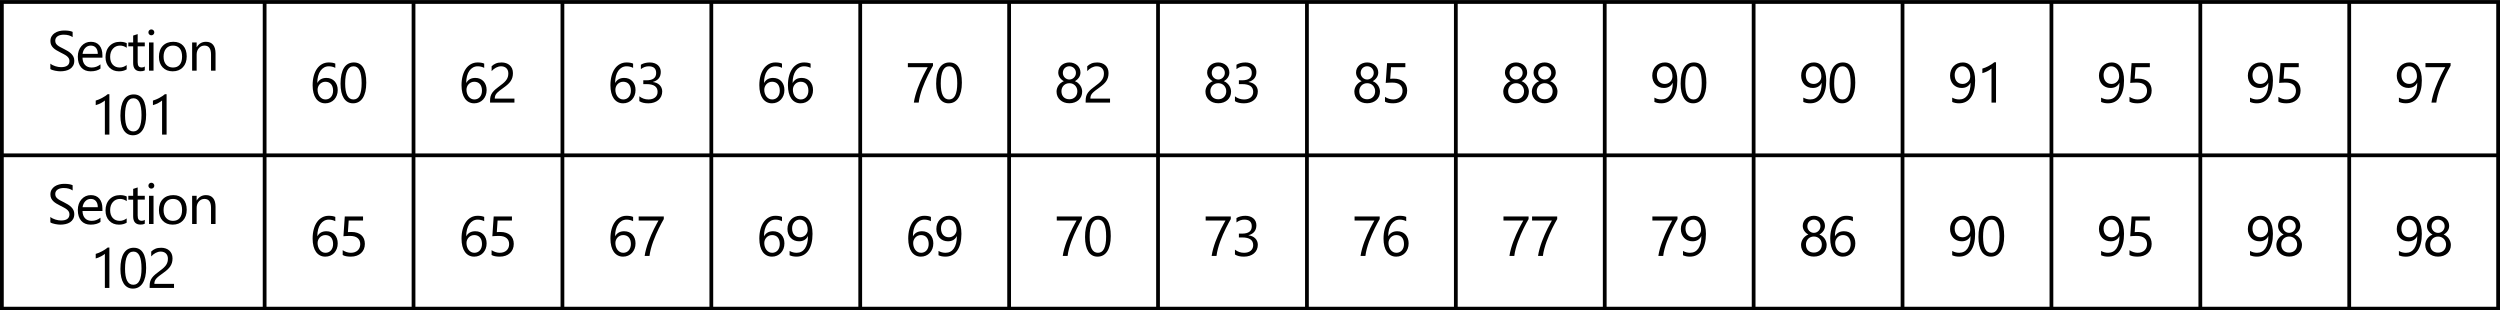 <?xml version="1.0" encoding="UTF-8"?> <svg xmlns="http://www.w3.org/2000/svg" id="Layer_1" data-name="Layer 1" viewBox="0 0 664.746 82.557"><rect x="0" y="0" width="664.746" height="82.557" fill="#808080" stroke="none"/><defs><style> .cls-1 { stroke: #000; stroke-miterlimit: 10; } .cls-1, .cls-2 { fill: none; } .cls-3 { fill: #fff; } </style></defs><rect class="cls-3" x=".499" y=".527" width="663.75" height="81.725"></rect><rect class="cls-1" x=".499" y=".527" width="663.75" height="81.539"></rect><line class="cls-1" x1="70.364" y1=".527" x2="70.364" y2="82.067"></line><line class="cls-1" x1="109.956" y1=".527" x2="109.956" y2="82.067"></line><line class="cls-1" x1="149.549" y1=".527" x2="149.549" y2="82.067"></line><line class="cls-1" x1="189.141" y1=".527" x2="189.141" y2="82.067"></line><line class="cls-1" x1="228.733" y1=".527" x2="228.733" y2="82.067"></line><line class="cls-1" x1="268.326" y1=".527" x2="268.326" y2="82.067"></line><line class="cls-1" x1="307.918" y1=".527" x2="307.918" y2="82.067"></line><line class="cls-1" x1="347.51" y1=".527" x2="347.51" y2="82.067"></line><line class="cls-1" x1="387.103" y1=".527" x2="387.103" y2="82.067"></line><line class="cls-1" x1="426.695" y1=".527" x2="426.695" y2="82.067"></line><line class="cls-1" x1="466.287" y1=".527" x2="466.287" y2="82.067"></line><line class="cls-1" x1="505.88" y1=".527" x2="505.88" y2="82.067"></line><line class="cls-1" x1="545.472" y1=".527" x2="545.472" y2="82.067"></line><line class="cls-1" x1="585.064" y1=".398" x2="585.064" y2="81.937"></line><line class="cls-1" x1="624.657" y1=".398" x2="624.657" y2="81.937"></line><line class="cls-1" x1=".499" y1="41.297" x2="664.249" y2="41.297"></line><g><rect class="cls-2" x=".499" y=".527" width="69.865" height="40.77"></rect><path d="M13.39,18.363v-1.45c.165.146.364.278.597.396.231.117.476.216.732.297.256.08.514.143.772.187s.498.066.718.066c.757,0,1.322-.141,1.695-.422.374-.28.561-.685.561-1.212,0-.283-.062-.529-.187-.739-.125-.21-.297-.402-.517-.575-.22-.174-.479-.34-.78-.498-.3-.159-.624-.326-.971-.502-.365-.186-.708-.374-1.025-.563-.317-.191-.593-.4-.827-.631-.234-.229-.419-.489-.553-.779-.135-.291-.202-.631-.202-1.021,0-.479.105-.896.315-1.249.21-.354.485-.646.827-.876.342-.229.731-.399,1.169-.512.437-.112.882-.169,1.337-.169,1.034,0,1.789.124,2.263.374v1.384c-.62-.43-1.416-.645-2.388-.645-.269,0-.537.028-.806.084-.269.057-.508.148-.718.274-.21.128-.381.291-.513.491s-.198.444-.198.732c0,.269.051.501.15.696.101.195.248.373.443.534s.434.317.714.469c.281.151.604.317.971.498.376.186.732.381,1.069.586s.632.433.887.681c.253.25.455.525.604.828.149.303.224.649.224,1.04,0,.518-.102.956-.304,1.314-.203.359-.477.651-.82.876-.345.225-.741.387-1.19.486-.449.101-.923.15-1.421.15-.166,0-.371-.014-.615-.04-.244-.027-.493-.066-.747-.117-.254-.052-.494-.115-.722-.19-.227-.076-.409-.16-.545-.253Z"></path><path d="M27.236,15.339h-5.296c.02.834.244,1.479.674,1.934.43.453,1.021.681,1.772.681.845,0,1.621-.278,2.329-.835v1.128c-.659.479-1.53.718-2.614.718-1.061,0-1.893-.341-2.498-1.021-.605-.682-.908-1.64-.908-2.875,0-1.167.331-2.118.992-2.853.662-.735,1.483-1.103,2.465-1.103s1.74.317,2.277.952.807,1.517.807,2.644v.631ZM26.005,14.32c-.006-.693-.173-1.232-.502-1.618-.33-.386-.787-.579-1.373-.579-.567,0-1.048.203-1.443.608s-.64.935-.732,1.589h4.051Z"></path><path d="M33.684,18.444c-.576.346-1.26.52-2.051.52-1.069,0-1.933-.348-2.589-1.044-.657-.695-.985-1.598-.985-2.706,0-1.235.354-2.228,1.062-2.978.707-.749,1.652-1.124,2.834-1.124.659,0,1.24.122,1.743.366v1.23c-.557-.391-1.152-.586-1.787-.586-.767,0-1.396.274-1.886.824-.491.549-.736,1.271-.736,2.164,0,.879.23,1.572.692,2.08.461.508,1.08.762,1.856.762.654,0,1.27-.217,1.846-.651v1.143Z"></path><path d="M38.499,18.715c-.284.156-.657.234-1.121.234-1.313,0-1.971-.732-1.971-2.197v-4.438h-1.289v-1.025h1.289v-1.831l1.201-.388v2.219h1.891v1.025h-1.891v4.227c0,.503.086.861.257,1.076s.454.322.85.322c.303,0,.563-.083.784-.249v1.025Z"></path><path d="M40.239,9.384c-.215,0-.398-.073-.55-.22s-.227-.332-.227-.557.075-.411.227-.561c.151-.148.335-.224.55-.224.22,0,.406.075.561.224.153.149.23.336.23.561,0,.215-.077.398-.23.55-.154.151-.341.227-.561.227ZM40.824,18.788h-1.201v-7.5h1.201v7.5Z"></path><path d="M45.91,18.964c-1.108,0-1.993-.351-2.655-1.051-.661-.701-.992-1.63-.992-2.787,0-1.26.344-2.243,1.033-2.951.688-.708,1.618-1.062,2.79-1.062,1.118,0,1.991.344,2.618,1.033.628.688.941,1.643.941,2.863,0,1.196-.338,2.154-1.015,2.875-.676.72-1.583,1.08-2.721,1.08ZM45.998,12.123c-.771,0-1.382.263-1.831.787-.449.525-.674,1.249-.674,2.172,0,.889.227,1.589.682,2.103.453.512,1.062.769,1.823.769.776,0,1.373-.251,1.791-.755.417-.502.626-1.218.626-2.146,0-.938-.209-1.66-.626-2.168-.418-.508-1.015-.762-1.791-.762Z"></path><path d="M57.311,18.788h-1.201v-4.277c0-1.592-.581-2.388-1.743-2.388-.601,0-1.098.226-1.49.678-.394.451-.59,1.021-.59,1.71v4.277h-1.201v-7.5h1.201v1.245h.029c.566-.947,1.387-1.421,2.461-1.421.82,0,1.447.265,1.882.795.435.529.652,1.295.652,2.296v4.585Z"></path><path d="M29.085,35.788h-1.201v-9.074c-.093.093-.229.198-.406.318-.179.119-.379.238-.601.355-.223.117-.457.227-.703.329-.247.103-.487.183-.722.241v-1.215c.264-.074.543-.173.839-.297.295-.125.586-.264.871-.418.286-.153.556-.314.81-.483.254-.168.474-.333.659-.494h.454v10.737Z"></path><path d="M38.859,30.493c0,.879-.079,1.657-.238,2.336-.158.679-.388,1.251-.688,1.718-.3.466-.669.82-1.105,1.062-.438.242-.935.363-1.491.363-.527,0-.997-.116-1.409-.349-.413-.231-.761-.569-1.044-1.015-.283-.443-.498-.989-.645-1.637-.146-.646-.22-1.388-.22-2.223,0-.918.077-1.729.23-2.432.154-.703.38-1.293.678-1.769.298-.477.668-.835,1.109-1.077.442-.241.948-.362,1.521-.362,2.201,0,3.303,1.794,3.303,5.384ZM37.628,30.61c0-2.988-.711-4.482-2.131-4.482-1.5,0-2.249,1.521-2.249,4.562,0,2.837.734,4.256,2.204,4.256,1.451,0,2.176-1.445,2.176-4.336Z"></path><path d="M44.297,35.788h-1.201v-9.074c-.093.093-.229.198-.406.318-.179.119-.379.238-.601.355-.223.117-.457.227-.703.329-.247.103-.487.183-.722.241v-1.215c.264-.074.543-.173.839-.297.295-.125.586-.264.871-.418.286-.153.556-.314.81-.483.254-.168.474-.333.659-.494h.454v10.737Z"></path></g><g><rect class="cls-2" x="70.364" y=".527" width="39.592" height="40.77"></rect><path d="M89.799,23.956c0,.512-.083.983-.249,1.413s-.396.801-.688,1.113-.643.556-1.048.729c-.405.174-.845.261-1.318.261-.527,0-.999-.11-1.417-.33-.417-.22-.771-.536-1.062-.948-.291-.413-.512-.917-.663-1.513s-.228-1.268-.228-2.014c0-.913.102-1.742.305-2.487.202-.744.49-1.382.864-1.911.373-.53.823-.938,1.351-1.227s1.116-.433,1.766-.433c.723,0,1.304.101,1.743.3v1.136c-.542-.278-1.113-.417-1.714-.417-.469,0-.892.104-1.268.314s-.698.507-.967.89c-.269.384-.475.847-.618,1.388-.145.543-.216,1.146-.216,1.81h.029c.482-.874,1.281-1.312,2.395-1.312.459,0,.873.079,1.241.234.369.157.684.378.945.663.261.286.462.626.604,1.022.141.395.212.834.212,1.318ZM88.569,24.109c0-.366-.047-.696-.14-.989s-.226-.541-.398-.746c-.174-.205-.388-.363-.641-.473-.255-.11-.543-.165-.865-.165-.298,0-.573.057-.827.169s-.474.265-.659.457c-.186.193-.331.418-.436.674-.105.257-.158.529-.158.816,0,.362.052.7.154,1.015.103.315.246.59.432.824s.407.419.663.553c.257.135.541.202.854.202.303,0,.579-.058.827-.173.25-.114.462-.274.638-.479s.312-.45.41-.736c.098-.285.146-.602.146-.948Z"></path><path d="M97.39,21.993c0,.879-.079,1.657-.238,2.336-.158.679-.388,1.251-.688,1.718-.3.466-.669.82-1.105,1.062-.438.242-.935.363-1.491.363-.527,0-.997-.116-1.409-.349-.413-.231-.761-.569-1.044-1.015-.283-.443-.498-.989-.645-1.637-.146-.646-.22-1.388-.22-2.223,0-.918.077-1.729.23-2.432.154-.703.38-1.293.678-1.769.298-.477.668-.835,1.109-1.077.442-.241.948-.362,1.521-.362,2.201,0,3.303,1.794,3.303,5.384ZM96.159,22.11c0-2.988-.711-4.482-2.131-4.482-1.5,0-2.249,1.521-2.249,4.562,0,2.837.734,4.256,2.204,4.256,1.451,0,2.176-1.445,2.176-4.336Z"></path></g><g><rect class="cls-2" x="109.956" y=".527" width="39.592" height="40.77"></rect><path d="M129.391,23.956c0,.512-.083.983-.249,1.413s-.396.801-.688,1.113-.643.556-1.048.729c-.405.174-.845.261-1.318.261-.527,0-.999-.11-1.417-.33-.417-.22-.771-.536-1.062-.948-.291-.413-.512-.917-.663-1.513s-.228-1.268-.228-2.014c0-.913.102-1.742.305-2.487.202-.744.49-1.382.864-1.911.373-.53.823-.938,1.351-1.227s1.116-.433,1.766-.433c.723,0,1.304.101,1.743.3v1.136c-.542-.278-1.113-.417-1.714-.417-.469,0-.892.104-1.268.314s-.698.507-.967.89c-.269.384-.475.847-.618,1.388-.145.543-.216,1.146-.216,1.81h.029c.482-.874,1.281-1.312,2.395-1.312.459,0,.873.079,1.241.234.369.157.684.378.945.663.261.286.462.626.604,1.022.141.395.212.834.212,1.318ZM128.16,24.109c0-.366-.047-.696-.14-.989s-.226-.541-.398-.746c-.174-.205-.388-.363-.641-.473-.255-.11-.543-.165-.865-.165-.298,0-.573.057-.827.169s-.474.265-.659.457c-.186.193-.331.418-.436.674-.105.257-.158.529-.158.816,0,.362.052.7.154,1.015.103.315.246.59.432.824s.407.419.663.553c.257.135.541.202.854.202.303,0,.579-.058.827-.173.25-.114.462-.274.638-.479s.312-.45.41-.736c.098-.285.146-.602.146-.948Z"></path><path d="M135.165,19.539c0-.322-.05-.603-.15-.843-.1-.238-.236-.438-.41-.597-.173-.158-.377-.276-.611-.354s-.488-.117-.762-.117c-.234,0-.464.031-.688.095s-.443.151-.655.264c-.213.112-.418.247-.615.403-.198.156-.383.329-.553.52v-1.289c.336-.327.714-.577,1.131-.751.418-.173.927-.26,1.527-.26.43,0,.828.062,1.193.187.367.125.684.307.953.546.268.239.479.534.633.886.154.352.23.755.23,1.209,0,.415-.047.791-.143,1.128-.095.337-.239.654-.432.952-.193.298-.436.584-.729.857s-.638.552-1.033.834c-.493.352-.899.652-1.22.901-.319.249-.573.482-.762.699-.188.218-.319.435-.396.652-.075.217-.113.468-.113.751h5.229v1.076h-6.481v-.52c0-.449.048-.845.146-1.188.097-.341.258-.666.482-.974s.52-.615.883-.923c.364-.308.81-.654,1.337-1.04.381-.273.699-.534.956-.784.256-.248.462-.498.619-.746.155-.25.267-.502.333-.759.065-.256.099-.528.099-.816Z"></path></g><g><rect class="cls-2" x="149.549" y=".527" width="39.592" height="40.77"></rect><path d="M168.984,23.956c0,.512-.083.983-.249,1.413s-.396.801-.688,1.113-.643.556-1.048.729c-.405.174-.845.261-1.318.261-.527,0-.999-.11-1.417-.33-.417-.22-.771-.536-1.062-.948-.291-.413-.512-.917-.663-1.513s-.228-1.268-.228-2.014c0-.913.102-1.742.305-2.487.202-.744.49-1.382.864-1.911.373-.53.823-.938,1.351-1.227s1.116-.433,1.766-.433c.723,0,1.304.101,1.743.3v1.136c-.542-.278-1.113-.417-1.714-.417-.469,0-.892.104-1.268.314s-.698.507-.967.89c-.269.384-.475.847-.618,1.388-.145.543-.216,1.146-.216,1.81h.029c.482-.874,1.281-1.312,2.395-1.312.459,0,.873.079,1.241.234.369.157.684.378.945.663.261.286.462.626.604,1.022.141.395.212.834.212,1.318ZM167.753,24.109c0-.366-.047-.696-.14-.989s-.226-.541-.398-.746c-.174-.205-.388-.363-.641-.473-.255-.11-.543-.165-.865-.165-.298,0-.573.057-.827.169s-.474.265-.659.457c-.186.193-.331.418-.436.674-.105.257-.158.529-.158.816,0,.362.052.7.154,1.015.103.315.246.59.432.824s.407.419.663.553c.257.135.541.202.854.202.303,0,.579-.058.827-.173.25-.114.462-.274.638-.479s.312-.45.41-.736c.098-.285.146-.602.146-.948Z"></path><path d="M176.084,24.315c0,.474-.09.904-.268,1.293-.179.388-.43.72-.755.996-.324.275-.714.489-1.168.641s-.955.228-1.501.228c-1.002,0-1.798-.191-2.389-.572v-1.289c.708.557,1.519.836,2.432.836.367,0,.697-.047.993-.14.295-.093.549-.228.762-.403.212-.176.376-.388.49-.637.115-.249.173-.529.173-.842,0-1.372-.978-2.059-2.93-2.059h-.872v-1.018h.827c1.729,0,2.594-.645,2.594-1.934,0-1.191-.66-1.787-1.979-1.787-.742,0-1.438.248-2.087.746v-1.164c.669-.4,1.465-.601,2.388-.601.439,0,.837.062,1.193.183.356.123.662.293.916.514.254.219.45.482.59.791.139.307.209.646.209,1.018,0,1.382-.699,2.271-2.096,2.666v.029c.356.039.687.126.989.26.303.135.563.31.784.523.219.216.392.468.516.759.125.29.188.611.188.963Z"></path></g><g><rect class="cls-2" x="189.141" y=".527" width="39.592" height="40.77"></rect><path d="M208.575,23.956c0,.512-.083.983-.249,1.413s-.396.801-.688,1.113-.643.556-1.048.729c-.405.174-.845.261-1.318.261-.527,0-.999-.11-1.417-.33-.417-.22-.771-.536-1.062-.948-.291-.413-.512-.917-.663-1.513s-.228-1.268-.228-2.014c0-.913.102-1.742.305-2.487.202-.744.49-1.382.864-1.911.373-.53.823-.938,1.351-1.227s1.116-.433,1.766-.433c.723,0,1.304.101,1.743.3v1.136c-.542-.278-1.113-.417-1.714-.417-.469,0-.892.104-1.268.314s-.698.507-.967.89c-.269.384-.475.847-.618,1.388-.145.543-.216,1.146-.216,1.81h.029c.482-.874,1.281-1.312,2.395-1.312.459,0,.873.079,1.241.234.369.157.684.378.945.663.261.286.462.626.604,1.022.141.395.212.834.212,1.318ZM207.345,24.109c0-.366-.047-.696-.14-.989s-.226-.541-.398-.746c-.174-.205-.388-.363-.641-.473-.255-.11-.543-.165-.865-.165-.298,0-.573.057-.827.169s-.474.265-.659.457c-.186.193-.331.418-.436.674-.105.257-.158.529-.158.816,0,.362.052.7.154,1.015.103.315.246.59.432.824s.407.419.663.553c.257.135.541.202.854.202.303,0,.579-.058.827-.173.25-.114.462-.274.638-.479s.312-.45.41-.736c.098-.285.146-.602.146-.948Z"></path><path d="M216.181,23.956c0,.512-.083.983-.249,1.413s-.396.801-.688,1.113-.643.556-1.048.729c-.405.174-.845.261-1.318.261-.527,0-.999-.11-1.417-.33-.417-.22-.771-.536-1.062-.948-.291-.413-.512-.917-.663-1.513s-.228-1.268-.228-2.014c0-.913.102-1.742.305-2.487.202-.744.49-1.382.864-1.911.373-.53.823-.938,1.351-1.227s1.116-.433,1.766-.433c.723,0,1.304.101,1.743.3v1.136c-.542-.278-1.113-.417-1.714-.417-.469,0-.892.104-1.268.314s-.698.507-.967.89c-.269.384-.475.847-.618,1.388-.145.543-.216,1.146-.216,1.81h.029c.482-.874,1.281-1.312,2.395-1.312.459,0,.873.079,1.241.234.369.157.684.378.945.663.261.286.462.626.604,1.022.141.395.212.834.212,1.318ZM214.95,24.109c0-.366-.047-.696-.14-.989s-.226-.541-.398-.746c-.174-.205-.388-.363-.641-.473-.255-.11-.543-.165-.865-.165-.298,0-.573.057-.827.169s-.474.265-.659.457c-.186.193-.331.418-.436.674-.105.257-.158.529-.158.816,0,.362.052.7.154,1.015.103.315.246.59.432.824s.407.419.663.553c.257.135.541.202.854.202.303,0,.579-.058.827-.173.25-.114.462-.274.638-.479s.312-.45.41-.736c.098-.285.146-.602.146-.948Z"></path></g><g><rect class="cls-2" x="228.733" y=".527" width="39.592" height="40.77"></rect><path d="M248.08,17.482c-.161.277-.355.625-.582,1.039-.228.416-.468.882-.722,1.399s-.513,1.074-.776,1.67-.511,1.211-.739,1.846c-.23.635-.432,1.278-.604,1.93-.174.652-.3,1.293-.378,1.923h-1.289c.088-.625.224-1.264.407-1.915.183-.652.391-1.292.622-1.919.232-.628.478-1.231.736-1.812s.51-1.116.754-1.604.468-.919.671-1.293c.202-.373.364-.665.487-.875h-5.267v-1.084h6.68v.696Z"></path><path d="M255.759,21.993c0,.879-.079,1.657-.238,2.336-.158.679-.388,1.251-.688,1.718-.3.466-.669.82-1.105,1.062-.438.242-.935.363-1.491.363-.527,0-.997-.116-1.409-.349-.413-.231-.761-.569-1.044-1.015-.283-.443-.498-.989-.645-1.637-.146-.646-.22-1.388-.22-2.223,0-.918.077-1.729.23-2.432.154-.703.38-1.293.678-1.769.298-.477.668-.835,1.109-1.077.442-.241.948-.362,1.521-.362,2.201,0,3.303,1.794,3.303,5.384ZM254.529,22.11c0-2.988-.711-4.482-2.131-4.482-1.5,0-2.249,1.521-2.249,4.562,0,2.837.734,4.256,2.204,4.256,1.451,0,2.176-1.445,2.176-4.336Z"></path></g><g><rect class="cls-2" x="268.326" y=".527" width="39.592" height="40.77"></rect><path d="M280.934,24.358c0-.278.044-.558.132-.839.088-.28.214-.543.377-.787.164-.244.366-.466.608-.667.241-.199.517-.358.823-.476-.453-.254-.815-.58-1.084-.978-.269-.398-.402-.839-.402-1.322,0-.386.074-.742.224-1.069.148-.327.354-.61.618-.85s.576-.426.938-.561c.361-.134.752-.201,1.172-.201.426,0,.818.068,1.18.205s.674.325.938.563c.264.24.469.523.615.85.146.328.22.682.22,1.062,0,.483-.135.924-.403,1.322-.269.397-.625.724-1.068.978.302.117.573.276.812.476.239.201.44.423.604.667.163.244.289.507.377.787.088.281.132.561.132.839,0,.459-.083.879-.249,1.26s-.399.707-.699.978c-.301.271-.659.482-1.077.634-.417.151-.878.227-1.381.227-.498,0-.954-.075-1.369-.227s-.774-.362-1.076-.634c-.304-.271-.539-.597-.707-.978-.169-.381-.253-.801-.253-1.26ZM282.238,24.256c0,.327.05.622.15.886.1.264.241.489.425.674.183.187.405.329.666.429.262.101.551.15.868.15.308,0,.591-.052.85-.153.259-.104.482-.247.67-.433.188-.186.335-.41.439-.674.105-.264.158-.557.158-.879,0-.293-.051-.567-.15-.824-.101-.256-.243-.481-.429-.677s-.408-.35-.667-.462-.549-.169-.871-.169c-.303,0-.582.053-.839.158-.256.104-.479.251-.666.439-.188.188-.336.412-.443.674-.107.261-.161.548-.161.86ZM282.611,19.386c0,.248.046.479.136.691.091.213.215.398.374.557.158.159.343.283.553.374.21.09.435.136.674.136s.465-.047.678-.14c.212-.093.396-.219.553-.377.156-.159.28-.345.373-.557.093-.213.14-.44.14-.685,0-.254-.045-.488-.136-.703-.09-.215-.214-.4-.369-.557-.157-.156-.341-.28-.554-.37-.212-.091-.44-.136-.685-.136-.259,0-.494.047-.707.139-.212.094-.396.219-.549.378-.154.158-.272.346-.355.56-.083.216-.125.445-.125.689Z"></path><path d="M293.534,19.539c0-.322-.05-.603-.15-.843-.1-.238-.236-.438-.41-.597-.173-.158-.377-.276-.611-.354s-.488-.117-.762-.117c-.234,0-.464.031-.688.095s-.443.151-.655.264c-.213.112-.418.247-.615.403-.198.156-.383.329-.553.52v-1.289c.336-.327.714-.577,1.131-.751.418-.173.927-.26,1.527-.26.43,0,.828.062,1.193.187.367.125.684.307.953.546.268.239.479.534.633.886.154.352.23.755.23,1.209,0,.415-.047.791-.143,1.128-.095.337-.239.654-.432.952-.193.298-.436.584-.729.857s-.638.552-1.033.834c-.493.352-.899.652-1.22.901-.319.249-.573.482-.762.699-.188.218-.319.435-.396.652-.075.217-.113.468-.113.751h5.229v1.076h-6.481v-.52c0-.449.048-.845.146-1.188.097-.341.258-.666.482-.974s.52-.615.883-.923c.364-.308.81-.654,1.337-1.04.381-.273.699-.534.956-.784.256-.248.462-.498.619-.746.155-.25.267-.502.333-.759.065-.256.099-.528.099-.816Z"></path></g><g><rect class="cls-2" x="307.918" y=".527" width="39.592" height="40.77"></rect><path d="M320.527,24.358c0-.278.044-.558.132-.839.088-.28.214-.543.377-.787.164-.244.366-.466.608-.667.241-.199.517-.358.823-.476-.453-.254-.815-.58-1.084-.978-.269-.398-.402-.839-.402-1.322,0-.386.074-.742.224-1.069.148-.327.354-.61.618-.85s.576-.426.938-.561c.361-.134.752-.201,1.172-.201.426,0,.818.068,1.18.205s.674.325.938.563c.264.24.469.523.615.85.146.328.22.682.22,1.062,0,.483-.135.924-.403,1.322-.269.397-.625.724-1.068.978.302.117.573.276.812.476.239.201.44.423.604.667.163.244.289.507.377.787.088.281.132.561.132.839,0,.459-.083.879-.249,1.26s-.399.707-.699.978c-.301.271-.659.482-1.077.634-.417.151-.878.227-1.381.227-.498,0-.954-.075-1.369-.227s-.774-.362-1.076-.634c-.304-.271-.539-.597-.707-.978-.169-.381-.253-.801-.253-1.26ZM321.83,24.256c0,.327.05.622.15.886.1.264.241.489.425.674.183.187.405.329.666.429.262.101.551.15.868.15.308,0,.591-.052.85-.153.259-.104.482-.247.67-.433.188-.186.335-.41.439-.674.105-.264.158-.557.158-.879,0-.293-.051-.567-.15-.824-.101-.256-.243-.481-.429-.677s-.408-.35-.667-.462-.549-.169-.871-.169c-.303,0-.582.053-.839.158-.256.104-.479.251-.666.439-.188.188-.336.412-.443.674-.107.261-.161.548-.161.86ZM322.203,19.386c0,.248.046.479.136.691.091.213.215.398.374.557.158.159.343.283.553.374.21.09.435.136.674.136s.465-.047.678-.14c.212-.093.396-.219.553-.377.156-.159.28-.345.373-.557.093-.213.14-.44.14-.685,0-.254-.045-.488-.136-.703-.09-.215-.214-.4-.369-.557-.157-.156-.341-.28-.554-.37-.212-.091-.44-.136-.685-.136-.259,0-.494.047-.707.139-.212.094-.396.219-.549.378-.154.158-.272.346-.355.56-.083.216-.125.445-.125.689Z"></path><path d="M334.453,24.315c0,.474-.09.904-.268,1.293-.179.388-.43.72-.755.996-.324.275-.714.489-1.168.641s-.955.228-1.501.228c-1.002,0-1.798-.191-2.389-.572v-1.289c.708.557,1.519.836,2.432.836.367,0,.697-.047.993-.14.295-.093.549-.228.762-.403.212-.176.376-.388.49-.637.115-.249.173-.529.173-.842,0-1.372-.978-2.059-2.93-2.059h-.872v-1.018h.827c1.729,0,2.594-.645,2.594-1.934,0-1.191-.66-1.787-1.979-1.787-.742,0-1.438.248-2.087.746v-1.164c.669-.4,1.465-.601,2.388-.601.439,0,.837.062,1.193.183.356.123.662.293.916.514.254.219.45.482.59.791.139.307.209.646.209,1.018,0,1.382-.699,2.271-2.096,2.666v.029c.356.039.687.126.989.26.303.135.563.31.784.523.219.216.392.468.516.759.125.29.188.611.188.963Z"></path></g><g><rect class="cls-2" x="347.51" y=".527" width="39.592" height="40.77"></rect><path d="M360.119,24.358c0-.278.044-.558.132-.839.088-.28.214-.543.377-.787.164-.244.366-.466.608-.667.241-.199.517-.358.823-.476-.453-.254-.815-.58-1.084-.978-.269-.398-.402-.839-.402-1.322,0-.386.074-.742.224-1.069.148-.327.354-.61.618-.85s.576-.426.938-.561c.361-.134.752-.201,1.172-.201.426,0,.818.068,1.18.205s.674.325.938.563c.264.24.469.523.615.85.146.328.22.682.22,1.062,0,.483-.135.924-.403,1.322-.269.397-.625.724-1.068.978.302.117.573.276.812.476.239.201.44.423.604.667.163.244.289.507.377.787.088.281.132.561.132.839,0,.459-.083.879-.249,1.26s-.399.707-.699.978c-.301.271-.659.482-1.077.634-.417.151-.878.227-1.381.227-.498,0-.954-.075-1.369-.227s-.774-.362-1.076-.634c-.304-.271-.539-.597-.707-.978-.169-.381-.253-.801-.253-1.26ZM361.423,24.256c0,.327.05.622.15.886.1.264.241.489.425.674.183.187.405.329.666.429.262.101.551.15.868.15.308,0,.591-.052.85-.153.259-.104.482-.247.67-.433.188-.186.335-.41.439-.674.105-.264.158-.557.158-.879,0-.293-.051-.567-.15-.824-.101-.256-.243-.481-.429-.677s-.408-.35-.667-.462-.549-.169-.871-.169c-.303,0-.582.053-.839.158-.256.104-.479.251-.666.439-.188.188-.336.412-.443.674-.107.261-.161.548-.161.86ZM361.796,19.386c0,.248.046.479.136.691.091.213.215.398.374.557.158.159.343.283.553.374.21.09.435.136.674.136s.465-.047.678-.14c.212-.093.396-.219.553-.377.156-.159.28-.345.373-.557.093-.213.14-.44.14-.685,0-.254-.045-.488-.136-.703-.09-.215-.214-.4-.369-.557-.157-.156-.341-.28-.554-.37-.212-.091-.44-.136-.685-.136-.259,0-.494.047-.707.139-.212.094-.396.219-.549.378-.154.158-.272.346-.355.56-.083.216-.125.445-.125.689Z"></path><path d="M374.163,24.08c0,.513-.088.977-.264,1.392s-.427.771-.751,1.069c-.325.298-.717.527-1.176.688s-.97.242-1.53.242c-.978,0-1.702-.146-2.176-.439v-1.275c.713.46,1.443.689,2.189.689.381,0,.725-.057,1.029-.169.306-.112.565-.269.78-.469s.38-.441.494-.726c.115-.282.173-.593.173-.93,0-.684-.23-1.22-.689-1.607-.459-.389-1.125-.582-1.999-.582-.142,0-.291.002-.446.007-.157.005-.313.011-.469.019-.157.007-.31.016-.458.025-.149.01-.285.021-.407.037l.359-5.267h4.855v1.084h-3.815l-.212,3.083c.155-.009.322-.018.498-.025.176-.007.331-.011.469-.011.557,0,1.055.073,1.494.22s.812.355,1.116.626c.306.271.537.604.696.996.158.394.238.834.238,1.322Z"></path></g><g><rect class="cls-2" x="387.103" y=".527" width="39.592" height="40.77"></rect><path d="M399.711,24.358c0-.278.044-.558.132-.839.088-.28.214-.543.377-.787.164-.244.366-.466.608-.667.241-.199.517-.358.823-.476-.453-.254-.815-.58-1.084-.978-.269-.398-.402-.839-.402-1.322,0-.386.074-.742.224-1.069.148-.327.354-.61.618-.85s.576-.426.938-.561c.361-.134.752-.201,1.172-.201.426,0,.818.068,1.18.205s.674.325.938.563c.264.24.469.523.615.85.146.328.22.682.22,1.062,0,.483-.135.924-.403,1.322-.269.397-.625.724-1.068.978.302.117.573.276.812.476.239.201.44.423.604.667.163.244.289.507.377.787.088.281.132.561.132.839,0,.459-.083.879-.249,1.26s-.399.707-.699.978c-.301.271-.659.482-1.077.634-.417.151-.878.227-1.381.227-.498,0-.954-.075-1.369-.227s-.774-.362-1.076-.634c-.304-.271-.539-.597-.707-.978-.169-.381-.253-.801-.253-1.26ZM401.015,24.256c0,.327.05.622.15.886.1.264.241.489.425.674.183.187.405.329.666.429.262.101.551.15.868.15.308,0,.591-.052.85-.153.259-.104.482-.247.67-.433.188-.186.335-.41.439-.674.105-.264.158-.557.158-.879,0-.293-.051-.567-.15-.824-.101-.256-.243-.481-.429-.677s-.408-.35-.667-.462-.549-.169-.871-.169c-.303,0-.582.053-.839.158-.256.104-.479.251-.666.439-.188.188-.336.412-.443.674-.107.261-.161.548-.161.86ZM401.388,19.386c0,.248.046.479.136.691.091.213.215.398.374.557.158.159.343.283.553.374.21.09.435.136.674.136s.465-.047.678-.14c.212-.093.396-.219.553-.377.156-.159.28-.345.373-.557.093-.213.14-.44.14-.685,0-.254-.045-.488-.136-.703-.09-.215-.214-.4-.369-.557-.157-.156-.341-.28-.554-.37-.212-.091-.44-.136-.685-.136-.259,0-.494.047-.707.139-.212.094-.396.219-.549.378-.154.158-.272.346-.355.56-.083.216-.125.445-.125.689Z"></path><path d="M407.317,24.358c0-.278.044-.558.132-.839.088-.28.214-.543.377-.787.164-.244.366-.466.608-.667.241-.199.517-.358.823-.476-.453-.254-.815-.58-1.084-.978-.269-.398-.402-.839-.402-1.322,0-.386.074-.742.224-1.069.148-.327.354-.61.618-.85s.576-.426.938-.561c.361-.134.752-.201,1.172-.201.426,0,.818.068,1.18.205s.674.325.938.563c.264.24.469.523.615.85.146.328.22.682.22,1.062,0,.483-.135.924-.403,1.322-.269.397-.625.724-1.068.978.302.117.573.276.812.476.239.201.44.423.604.667.163.244.289.507.377.787.088.281.132.561.132.839,0,.459-.083.879-.249,1.26s-.399.707-.699.978c-.301.271-.659.482-1.077.634-.417.151-.878.227-1.381.227-.498,0-.954-.075-1.369-.227s-.774-.362-1.076-.634c-.304-.271-.539-.597-.707-.978-.169-.381-.253-.801-.253-1.26ZM408.62,24.256c0,.327.05.622.15.886.1.264.241.489.425.674.183.187.405.329.666.429.262.101.551.15.868.15.308,0,.591-.052.85-.153.259-.104.482-.247.67-.433.188-.186.335-.41.439-.674.105-.264.158-.557.158-.879,0-.293-.051-.567-.15-.824-.101-.256-.243-.481-.429-.677s-.408-.35-.667-.462-.549-.169-.871-.169c-.303,0-.582.053-.839.158-.256.104-.479.251-.666.439-.188.188-.336.412-.443.674-.107.261-.161.548-.161.86ZM408.993,19.386c0,.248.046.479.136.691.091.213.215.398.374.557.158.159.343.283.553.374.21.09.435.136.674.136s.465-.047.678-.14c.212-.093.396-.219.553-.377.156-.159.28-.345.373-.557.093-.213.14-.44.14-.685,0-.254-.045-.488-.136-.703-.09-.215-.214-.4-.369-.557-.157-.156-.341-.28-.554-.37-.212-.091-.44-.136-.685-.136-.259,0-.494.047-.707.139-.212.094-.396.219-.549.378-.154.158-.272.346-.355.56-.083.216-.125.445-.125.689Z"></path></g><g><rect class="cls-2" x="426.695" y=".527" width="39.592" height="40.77"></rect><path d="M445.998,21.407c0,.962-.096,1.817-.285,2.566-.191.75-.469,1.385-.836,1.904-.365.521-.812.916-1.34,1.187-.527.271-1.128.407-1.802.407-.693,0-1.304-.123-1.831-.367v-1.149c.581.327,1.201.491,1.86.491.474,0,.897-.098,1.271-.293.374-.195.689-.48.949-.854.258-.374.456-.834.593-1.381s.205-1.174.205-1.883h-.029c-.449.904-1.23,1.355-2.344,1.355-.449,0-.862-.079-1.237-.238-.377-.158-.701-.383-.975-.674-.273-.29-.486-.636-.637-1.036-.152-.4-.228-.843-.228-1.325,0-.518.084-.991.253-1.422.168-.429.402-.799.703-1.109.3-.31.656-.55,1.069-.721.412-.171.862-.257,1.351-.257.527,0,.995.106,1.403.318.407.213.751.522,1.028.931.279.407.491.909.638,1.505s.22,1.277.22,2.044ZM444.701,20.33c0-.405-.052-.773-.157-1.106-.104-.331-.25-.616-.436-.853-.186-.237-.406-.42-.663-.55-.256-.129-.536-.193-.838-.193-.289,0-.557.057-.807.172-.248.114-.465.275-.647.483-.184.207-.327.454-.433.739-.104.286-.157.598-.157.934,0,.372.05.703.15.996.1.293.242.541.429.744.185.202.408.357.67.465.261.107.55.161.867.161.279,0,.541-.053.788-.157.246-.105.461-.247.645-.425.183-.179.327-.389.432-.63.105-.242.157-.502.157-.78Z"></path><path d="M453.721,21.993c0,.879-.079,1.657-.238,2.336-.158.679-.388,1.251-.688,1.718-.3.466-.669.82-1.105,1.062-.438.242-.935.363-1.491.363-.527,0-.997-.116-1.409-.349-.413-.231-.761-.569-1.044-1.015-.283-.443-.498-.989-.645-1.637-.146-.646-.22-1.388-.22-2.223,0-.918.077-1.729.23-2.432.154-.703.38-1.293.678-1.769.298-.477.668-.835,1.109-1.077.442-.241.948-.362,1.521-.362,2.201,0,3.303,1.794,3.303,5.384ZM452.49,22.11c0-2.988-.711-4.482-2.131-4.482-1.5,0-2.249,1.521-2.249,4.562,0,2.837.734,4.256,2.204,4.256,1.451,0,2.176-1.445,2.176-4.336Z"></path></g><g><rect class="cls-2" x="466.287" y=".527" width="39.592" height="40.77"></rect><path d="M485.59,21.407c0,.962-.096,1.817-.285,2.566-.191.75-.469,1.385-.836,1.904-.365.521-.812.916-1.34,1.187-.527.271-1.128.407-1.802.407-.693,0-1.304-.123-1.831-.367v-1.149c.581.327,1.201.491,1.86.491.474,0,.897-.098,1.271-.293.374-.195.689-.48.949-.854.258-.374.456-.834.593-1.381s.205-1.174.205-1.883h-.029c-.449.904-1.23,1.355-2.344,1.355-.449,0-.862-.079-1.237-.238-.377-.158-.701-.383-.975-.674-.273-.29-.486-.636-.637-1.036-.152-.4-.228-.843-.228-1.325,0-.518.084-.991.253-1.422.168-.429.402-.799.703-1.109.3-.31.656-.55,1.069-.721.412-.171.862-.257,1.351-.257.527,0,.995.106,1.403.318.407.213.751.522,1.028.931.279.407.491.909.638,1.505s.22,1.277.22,2.044ZM484.293,20.33c0-.405-.052-.773-.157-1.106-.104-.331-.25-.616-.436-.853-.186-.237-.406-.42-.663-.55-.256-.129-.536-.193-.838-.193-.289,0-.557.057-.807.172-.248.114-.465.275-.647.483-.184.207-.327.454-.433.739-.104.286-.157.598-.157.934,0,.372.05.703.15.996.1.293.242.541.429.744.185.202.408.357.67.465.261.107.55.161.867.161.279,0,.541-.053.788-.157.246-.105.461-.247.645-.425.183-.179.327-.389.432-.63.105-.242.157-.502.157-.78Z"></path><path d="M493.313,21.993c0,.879-.079,1.657-.238,2.336-.158.679-.388,1.251-.688,1.718-.3.466-.669.82-1.105,1.062-.438.242-.935.363-1.491.363-.527,0-.997-.116-1.409-.349-.413-.231-.761-.569-1.044-1.015-.283-.443-.498-.989-.645-1.637-.146-.646-.22-1.388-.22-2.223,0-.918.077-1.729.23-2.432.154-.703.38-1.293.678-1.769.298-.477.668-.835,1.109-1.077.442-.241.948-.362,1.521-.362,2.201,0,3.303,1.794,3.303,5.384ZM492.082,22.11c0-2.988-.711-4.482-2.131-4.482-1.5,0-2.249,1.521-2.249,4.562,0,2.837.734,4.256,2.204,4.256,1.451,0,2.176-1.445,2.176-4.336Z"></path></g><g><rect class="cls-2" x="505.88" y=".527" width="39.592" height="40.77"></rect><path d="M525.183,21.407c0,.962-.096,1.817-.285,2.566-.191.75-.469,1.385-.836,1.904-.365.521-.812.916-1.34,1.187-.527.271-1.128.407-1.802.407-.693,0-1.304-.123-1.831-.367v-1.149c.581.327,1.201.491,1.86.491.474,0,.897-.098,1.271-.293.374-.195.689-.48.949-.854.258-.374.456-.834.593-1.381s.205-1.174.205-1.883h-.029c-.449.904-1.23,1.355-2.344,1.355-.449,0-.862-.079-1.237-.238-.377-.158-.701-.383-.975-.674-.273-.29-.486-.636-.637-1.036-.152-.4-.228-.843-.228-1.325,0-.518.084-.991.253-1.422.168-.429.402-.799.703-1.109.3-.31.656-.55,1.069-.721.412-.171.862-.257,1.351-.257.527,0,.995.106,1.403.318.407.213.751.522,1.028.931.279.407.491.909.638,1.505s.22,1.277.22,2.044ZM523.886,20.33c0-.405-.052-.773-.157-1.106-.104-.331-.25-.616-.436-.853-.186-.237-.406-.42-.663-.55-.256-.129-.536-.193-.838-.193-.289,0-.557.057-.807.172-.248.114-.465.275-.647.483-.184.207-.327.454-.433.739-.104.286-.157.598-.157.934,0,.372.05.703.15.996.1.293.242.541.429.744.185.202.408.357.67.465.261.107.55.161.867.161.279,0,.541-.053.788-.157.246-.105.461-.247.645-.425.183-.179.327-.389.432-.63.105-.242.157-.502.157-.78Z"></path><path d="M530.738,27.288h-1.201v-9.074c-.093.093-.229.198-.406.318-.179.119-.379.238-.601.355-.223.117-.457.227-.703.329-.247.103-.487.183-.722.241v-1.215c.264-.074.543-.173.839-.297.295-.125.586-.264.871-.418.286-.153.556-.314.81-.483.254-.168.474-.333.659-.494h.454v10.737Z"></path></g><g><rect class="cls-2" x="545.472" y=".527" width="39.592" height="40.77"></rect><path d="M564.775,21.407c0,.962-.096,1.817-.285,2.566-.191.75-.469,1.385-.836,1.904-.365.521-.812.916-1.34,1.187-.527.271-1.128.407-1.802.407-.693,0-1.304-.123-1.831-.367v-1.149c.581.327,1.201.491,1.86.491.474,0,.897-.098,1.271-.293.374-.195.689-.48.949-.854.258-.374.456-.834.593-1.381s.205-1.174.205-1.883h-.029c-.449.904-1.23,1.355-2.344,1.355-.449,0-.862-.079-1.237-.238-.377-.158-.701-.383-.975-.674-.273-.29-.486-.636-.637-1.036-.152-.4-.228-.843-.228-1.325,0-.518.084-.991.253-1.422.168-.429.402-.799.703-1.109.3-.31.656-.55,1.069-.721.412-.171.862-.257,1.351-.257.527,0,.995.106,1.403.318.407.213.751.522,1.028.931.279.407.491.909.638,1.505s.22,1.277.22,2.044ZM563.478,20.33c0-.405-.052-.773-.157-1.106-.104-.331-.25-.616-.436-.853-.186-.237-.406-.42-.663-.55-.256-.129-.536-.193-.838-.193-.289,0-.557.057-.807.172-.248.114-.465.275-.647.483-.184.207-.327.454-.433.739-.104.286-.157.598-.157.934,0,.372.05.703.15.996.1.293.242.541.429.744.185.202.408.357.67.465.261.107.55.161.867.161.279,0,.541-.053.788-.157.246-.105.461-.247.645-.425.183-.179.327-.389.432-.63.105-.242.157-.502.157-.78Z"></path><path d="M572.124,24.08c0,.513-.088.977-.264,1.392s-.427.771-.751,1.069c-.325.298-.717.527-1.176.688s-.97.242-1.53.242c-.978,0-1.702-.146-2.176-.439v-1.275c.713.46,1.443.689,2.189.689.381,0,.725-.057,1.029-.169.306-.112.565-.269.78-.469s.38-.441.494-.726c.115-.282.173-.593.173-.93,0-.684-.23-1.22-.689-1.607-.459-.389-1.125-.582-1.999-.582-.142,0-.291.002-.446.007-.157.005-.313.011-.469.019-.157.007-.31.016-.458.025-.149.01-.285.021-.407.037l.359-5.267h4.855v1.084h-3.815l-.212,3.083c.155-.009.322-.018.498-.025.176-.007.331-.011.469-.011.557,0,1.055.073,1.494.22s.812.355,1.116.626c.306.271.537.604.696.996.158.394.238.834.238,1.322Z"></path></g><g><rect class="cls-2" x="585.064" y=".527" width="39.592" height="40.77"></rect><path d="M604.367,21.407c0,.962-.096,1.817-.285,2.566-.191.75-.469,1.385-.836,1.904-.365.521-.812.916-1.34,1.187-.527.271-1.128.407-1.802.407-.693,0-1.304-.123-1.831-.367v-1.149c.581.327,1.201.491,1.86.491.474,0,.897-.098,1.271-.293.374-.195.689-.48.949-.854.258-.374.456-.834.593-1.381s.205-1.174.205-1.883h-.029c-.449.904-1.23,1.355-2.344,1.355-.449,0-.862-.079-1.237-.238-.377-.158-.701-.383-.975-.674-.273-.29-.486-.636-.637-1.036-.152-.4-.228-.843-.228-1.325,0-.518.084-.991.253-1.422.168-.429.402-.799.703-1.109.3-.31.656-.55,1.069-.721.412-.171.862-.257,1.351-.257.527,0,.995.106,1.403.318.407.213.751.522,1.028.931.279.407.491.909.638,1.505s.22,1.277.22,2.044ZM603.071,20.33c0-.405-.052-.773-.157-1.106-.104-.331-.25-.616-.436-.853-.186-.237-.406-.42-.663-.55-.256-.129-.536-.193-.838-.193-.289,0-.557.057-.807.172-.248.114-.465.275-.647.483-.184.207-.327.454-.433.739-.104.286-.157.598-.157.934,0,.372.05.703.15.996.1.293.242.541.429.744.185.202.408.357.67.465.261.107.55.161.867.161.279,0,.541-.053.788-.157.246-.105.461-.247.645-.425.183-.179.327-.389.432-.63.105-.242.157-.502.157-.78Z"></path><path d="M611.717,24.08c0,.513-.088.977-.264,1.392s-.427.771-.751,1.069c-.325.298-.717.527-1.176.688s-.97.242-1.53.242c-.978,0-1.702-.146-2.176-.439v-1.275c.713.46,1.443.689,2.189.689.381,0,.725-.057,1.029-.169.306-.112.565-.269.78-.469s.38-.441.494-.726c.115-.282.173-.593.173-.93,0-.684-.23-1.22-.689-1.607-.459-.389-1.125-.582-1.999-.582-.142,0-.291.002-.446.007-.157.005-.313.011-.469.019-.157.007-.31.016-.458.025-.149.01-.285.021-.407.037l.359-5.267h4.855v1.084h-3.815l-.212,3.083c.155-.009.322-.018.498-.025.176-.007.331-.011.469-.011.557,0,1.055.073,1.494.22s.812.355,1.116.626c.306.271.537.604.696.996.158.394.238.834.238,1.322Z"></path></g><g><rect class="cls-2" x="624.657" y=".527" width="39.592" height="40.751"></rect><path d="M643.96,21.398c0,.962-.096,1.817-.285,2.566-.191.75-.469,1.385-.836,1.904-.365.521-.812.916-1.34,1.187-.527.271-1.127.407-1.801.407-.693,0-1.305-.123-1.832-.367v-1.149c.582.327,1.201.491,1.861.491.473,0,.896-.098,1.27-.293.375-.195.689-.48.949-.854.258-.374.457-.834.594-1.381s.205-1.174.205-1.883h-.029c-.449.904-1.23,1.355-2.344,1.355-.449,0-.863-.079-1.238-.238-.377-.158-.701-.383-.975-.674-.273-.29-.486-.636-.637-1.036-.152-.4-.227-.843-.227-1.325,0-.518.084-.991.252-1.422.168-.429.402-.799.703-1.109.301-.31.656-.55,1.07-.721.412-.171.861-.257,1.35-.257.527,0,.996.106,1.404.318.406.213.75.522,1.027.931.279.407.492.909.639,1.505s.219,1.277.219,2.044ZM642.663,20.32c0-.405-.051-.773-.156-1.106-.105-.331-.25-.616-.436-.853-.186-.237-.406-.42-.664-.55-.256-.129-.535-.193-.838-.193-.289,0-.557.057-.807.172-.248.114-.465.275-.646.483-.184.207-.328.454-.434.739-.104.286-.156.598-.156.934,0,.372.049.703.15.996.1.293.242.541.428.744.186.202.408.357.67.465s.551.161.867.161c.279,0,.541-.053.789-.157.246-.105.461-.247.645-.425.182-.179.326-.389.432-.63.105-.242.156-.502.156-.78Z"></path><path d="M651.611,17.472c-.162.277-.355.625-.582,1.039-.229.416-.469.882-.723,1.399s-.512,1.074-.775,1.67-.512,1.211-.74,1.846c-.23.635-.432,1.278-.604,1.93-.174.652-.301,1.293-.379,1.923h-1.289c.088-.625.225-1.264.408-1.915.182-.652.391-1.292.621-1.919.232-.628.479-1.231.736-1.812.26-.581.51-1.116.754-1.604s.469-.919.672-1.293c.201-.373.363-.665.486-.875h-5.266v-1.084h6.68v.696Z"></path></g><g><rect class="cls-2" x="70.364" y="41.297" width="39.592" height="40.77"></rect><path d="M89.799,64.726c0,.512-.083.983-.249,1.413s-.396.801-.688,1.113-.643.556-1.048.729c-.405.174-.845.261-1.318.261-.527,0-.999-.11-1.417-.33-.417-.22-.771-.536-1.062-.948-.291-.413-.512-.917-.663-1.513s-.228-1.268-.228-2.014c0-.913.102-1.742.305-2.487.202-.744.49-1.382.864-1.911.373-.53.823-.938,1.351-1.227s1.116-.433,1.766-.433c.723,0,1.304.101,1.743.3v1.136c-.542-.278-1.113-.417-1.714-.417-.469,0-.892.104-1.268.314s-.698.507-.967.89c-.269.384-.475.847-.618,1.388-.145.543-.216,1.146-.216,1.81h.029c.482-.874,1.281-1.312,2.395-1.312.459,0,.873.079,1.241.234.369.157.684.378.945.663.261.286.462.626.604,1.022.141.395.212.834.212,1.318ZM88.569,64.879c0-.366-.047-.696-.14-.989s-.226-.541-.398-.746c-.174-.205-.388-.363-.641-.473-.255-.11-.543-.165-.865-.165-.298,0-.573.057-.827.169s-.474.265-.659.457c-.186.193-.331.418-.436.674-.105.257-.158.529-.158.816,0,.362.052.7.154,1.015.103.315.246.59.432.824s.407.419.663.553c.257.135.541.202.854.202.303,0,.579-.058.827-.173.25-.114.462-.274.638-.479s.312-.45.41-.736c.098-.285.146-.602.146-.948Z"></path><path d="M97.017,64.85c0,.513-.088.977-.264,1.392s-.427.771-.751,1.069c-.325.298-.717.527-1.176.688s-.97.242-1.53.242c-.978,0-1.702-.146-2.176-.439v-1.275c.713.46,1.443.689,2.189.689.381,0,.725-.057,1.029-.169.306-.112.565-.269.78-.469s.38-.441.494-.726c.115-.282.173-.593.173-.93,0-.684-.23-1.22-.689-1.607-.459-.389-1.125-.582-1.999-.582-.142,0-.291.002-.446.007-.157.005-.313.011-.469.019-.157.007-.31.016-.458.025-.149.01-.285.021-.407.037l.359-5.267h4.855v1.084h-3.815l-.212,3.083c.155-.009.322-.018.498-.025.176-.007.331-.011.469-.011.557,0,1.055.073,1.494.22s.812.355,1.116.626c.306.271.537.604.696.996.158.394.238.834.238,1.322Z"></path></g><g><rect class="cls-2" x="109.956" y="41.297" width="39.592" height="40.77"></rect><path d="M129.391,64.726c0,.512-.083.983-.249,1.413s-.396.801-.688,1.113-.643.556-1.048.729c-.405.174-.845.261-1.318.261-.527,0-.999-.11-1.417-.33-.417-.22-.771-.536-1.062-.948-.291-.413-.512-.917-.663-1.513s-.228-1.268-.228-2.014c0-.913.102-1.742.305-2.487.202-.744.49-1.382.864-1.911.373-.53.823-.938,1.351-1.227s1.116-.433,1.766-.433c.723,0,1.304.101,1.743.3v1.136c-.542-.278-1.113-.417-1.714-.417-.469,0-.892.104-1.268.314s-.698.507-.967.89c-.269.384-.475.847-.618,1.388-.145.543-.216,1.146-.216,1.81h.029c.482-.874,1.281-1.312,2.395-1.312.459,0,.873.079,1.241.234.369.157.684.378.945.663.261.286.462.626.604,1.022.141.395.212.834.212,1.318ZM128.16,64.879c0-.366-.047-.696-.14-.989s-.226-.541-.398-.746c-.174-.205-.388-.363-.641-.473-.255-.11-.543-.165-.865-.165-.298,0-.573.057-.827.169s-.474.265-.659.457c-.186.193-.331.418-.436.674-.105.257-.158.529-.158.816,0,.362.052.7.154,1.015.103.315.246.59.432.824s.407.419.663.553c.257.135.541.202.854.202.303,0,.579-.058.827-.173.25-.114.462-.274.638-.479s.312-.45.41-.736c.098-.285.146-.602.146-.948Z"></path><path d="M136.609,64.85c0,.513-.088.977-.264,1.392s-.427.771-.751,1.069c-.325.298-.717.527-1.176.688s-.97.242-1.53.242c-.978,0-1.702-.146-2.176-.439v-1.275c.713.46,1.443.689,2.189.689.381,0,.725-.057,1.029-.169.306-.112.565-.269.78-.469s.38-.441.494-.726c.115-.282.173-.593.173-.93,0-.684-.23-1.22-.689-1.607-.459-.389-1.125-.582-1.999-.582-.142,0-.291.002-.446.007-.157.005-.313.011-.469.019-.157.007-.31.016-.458.025-.149.01-.285.021-.407.037l.359-5.267h4.855v1.084h-3.815l-.212,3.083c.155-.009.322-.018.498-.025.176-.007.331-.011.469-.011.557,0,1.055.073,1.494.22s.812.355,1.116.626c.306.271.537.604.696.996.158.394.238.834.238,1.322Z"></path></g><g><rect class="cls-2" x="149.549" y="41.297" width="39.592" height="40.77"></rect><path d="M168.984,64.726c0,.512-.083.983-.249,1.413s-.396.801-.688,1.113-.643.556-1.048.729c-.405.174-.845.261-1.318.261-.527,0-.999-.11-1.417-.33-.417-.22-.771-.536-1.062-.948-.291-.413-.512-.917-.663-1.513s-.228-1.268-.228-2.014c0-.913.102-1.742.305-2.487.202-.744.49-1.382.864-1.911.373-.53.823-.938,1.351-1.227s1.116-.433,1.766-.433c.723,0,1.304.101,1.743.3v1.136c-.542-.278-1.113-.417-1.714-.417-.469,0-.892.104-1.268.314s-.698.507-.967.89c-.269.384-.475.847-.618,1.388-.145.543-.216,1.146-.216,1.81h.029c.482-.874,1.281-1.312,2.395-1.312.459,0,.873.079,1.241.234.369.157.684.378.945.663.261.286.462.626.604,1.022.141.395.212.834.212,1.318ZM167.753,64.879c0-.366-.047-.696-.14-.989s-.226-.541-.398-.746c-.174-.205-.388-.363-.641-.473-.255-.11-.543-.165-.865-.165-.298,0-.573.057-.827.169s-.474.265-.659.457c-.186.193-.331.418-.436.674-.105.257-.158.529-.158.816,0,.362.052.7.154,1.015.103.315.246.59.432.824s.407.419.663.553c.257.135.541.202.854.202.303,0,.579-.058.827-.173.25-.114.462-.274.638-.479s.312-.45.41-.736c.098-.285.146-.602.146-.948Z"></path><path d="M176.501,58.251c-.161.277-.355.625-.582,1.039-.228.416-.468.882-.722,1.399s-.513,1.074-.776,1.67-.511,1.211-.739,1.846c-.23.635-.432,1.278-.604,1.93-.174.652-.3,1.293-.378,1.923h-1.289c.088-.625.224-1.264.407-1.915.183-.652.391-1.292.622-1.919.232-.628.478-1.231.736-1.812s.51-1.116.754-1.604.468-.919.671-1.293c.202-.373.364-.665.487-.875h-5.267v-1.084h6.68v.696Z"></path></g><g><rect class="cls-2" x="189.141" y="41.297" width="39.592" height="40.77"></rect><path d="M208.575,64.726c0,.512-.083.983-.249,1.413s-.396.801-.688,1.113-.643.556-1.048.729c-.405.174-.845.261-1.318.261-.527,0-.999-.11-1.417-.33-.417-.22-.771-.536-1.062-.948-.291-.413-.512-.917-.663-1.513s-.228-1.268-.228-2.014c0-.913.102-1.742.305-2.487.202-.744.49-1.382.864-1.911.373-.53.823-.938,1.351-1.227s1.116-.433,1.766-.433c.723,0,1.304.101,1.743.3v1.136c-.542-.278-1.113-.417-1.714-.417-.469,0-.892.104-1.268.314s-.698.507-.967.89c-.269.384-.475.847-.618,1.388-.145.543-.216,1.146-.216,1.81h.029c.482-.874,1.281-1.312,2.395-1.312.459,0,.873.079,1.241.234.369.157.684.378.945.663.261.286.462.626.604,1.022.141.395.212.834.212,1.318ZM207.345,64.879c0-.366-.047-.696-.14-.989s-.226-.541-.398-.746c-.174-.205-.388-.363-.641-.473-.255-.11-.543-.165-.865-.165-.298,0-.573.057-.827.169s-.474.265-.659.457c-.186.193-.331.418-.436.674-.105.257-.158.529-.158.816,0,.362.052.7.154,1.015.103.315.246.59.432.824s.407.419.663.553c.257.135.541.202.854.202.303,0,.579-.058.827-.173.25-.114.462-.274.638-.479s.312-.45.41-.736c.098-.285.146-.602.146-.948Z"></path><path d="M216.049,62.177c0,.962-.096,1.817-.285,2.566-.191.75-.469,1.385-.836,1.904-.365.521-.812.916-1.34,1.187-.527.271-1.128.407-1.802.407-.693,0-1.304-.123-1.831-.367v-1.149c.581.327,1.201.491,1.86.491.474,0,.897-.098,1.271-.293.374-.195.689-.48.949-.854.258-.374.456-.834.593-1.381s.205-1.174.205-1.883h-.029c-.449.904-1.23,1.355-2.344,1.355-.449,0-.862-.079-1.237-.238-.377-.158-.701-.383-.975-.674-.273-.29-.486-.636-.637-1.036-.152-.4-.228-.843-.228-1.325,0-.518.084-.991.253-1.422.168-.429.402-.799.703-1.109.3-.31.656-.55,1.069-.721.412-.171.862-.257,1.351-.257.527,0,.995.106,1.403.318.407.213.751.522,1.028.931.279.407.491.909.638,1.505s.22,1.277.22,2.044ZM214.752,61.1c0-.405-.052-.773-.157-1.106-.104-.331-.25-.616-.436-.853-.186-.237-.406-.42-.663-.55-.256-.129-.536-.193-.838-.193-.289,0-.557.057-.807.172-.248.114-.465.275-.647.483-.184.207-.327.454-.433.739-.104.286-.157.598-.157.934,0,.372.05.703.15.996.1.293.242.541.429.744.185.202.408.357.67.465.261.107.55.161.867.161.279,0,.541-.053.788-.157.246-.105.461-.247.645-.425.183-.179.327-.389.432-.63.105-.242.157-.502.157-.78Z"></path></g><g><rect class="cls-2" x="228.733" y="41.297" width="39.592" height="40.77"></rect><path d="M248.168,64.726c0,.512-.083.983-.249,1.413s-.396.801-.688,1.113-.643.556-1.048.729c-.405.174-.845.261-1.318.261-.527,0-.999-.11-1.417-.33-.417-.22-.771-.536-1.062-.948-.291-.413-.512-.917-.663-1.513s-.228-1.268-.228-2.014c0-.913.102-1.742.305-2.487.202-.744.49-1.382.864-1.911.373-.53.823-.938,1.351-1.227s1.116-.433,1.766-.433c.723,0,1.304.101,1.743.3v1.136c-.542-.278-1.113-.417-1.714-.417-.469,0-.892.104-1.268.314s-.698.507-.967.89c-.269.384-.475.847-.618,1.388-.145.543-.216,1.146-.216,1.81h.029c.482-.874,1.281-1.312,2.395-1.312.459,0,.873.079,1.241.234.369.157.684.378.945.663.261.286.462.626.604,1.022.141.395.212.834.212,1.318ZM246.938,64.879c0-.366-.047-.696-.14-.989s-.226-.541-.398-.746c-.174-.205-.388-.363-.641-.473-.255-.11-.543-.165-.865-.165-.298,0-.573.057-.827.169s-.474.265-.659.457c-.186.193-.331.418-.436.674-.105.257-.158.529-.158.816,0,.362.052.7.154,1.015.103.315.246.59.432.824s.407.419.663.553c.257.135.541.202.854.202.303,0,.579-.058.827-.173.25-.114.462-.274.638-.479s.312-.45.41-.736c.098-.285.146-.602.146-.948Z"></path><path d="M255.642,62.177c0,.962-.096,1.817-.285,2.566-.191.75-.469,1.385-.836,1.904-.365.521-.812.916-1.34,1.187-.527.271-1.128.407-1.802.407-.693,0-1.304-.123-1.831-.367v-1.149c.581.327,1.201.491,1.86.491.474,0,.897-.098,1.271-.293.374-.195.689-.48.949-.854.258-.374.456-.834.593-1.381s.205-1.174.205-1.883h-.029c-.449.904-1.23,1.355-2.344,1.355-.449,0-.862-.079-1.237-.238-.377-.158-.701-.383-.975-.674-.273-.29-.486-.636-.637-1.036-.152-.4-.228-.843-.228-1.325,0-.518.084-.991.253-1.422.168-.429.402-.799.703-1.109.3-.31.656-.55,1.069-.721.412-.171.862-.257,1.351-.257.527,0,.995.106,1.403.318.407.213.751.522,1.028.931.279.407.491.909.638,1.505s.22,1.277.22,2.044ZM254.345,61.1c0-.405-.052-.773-.157-1.106-.104-.331-.25-.616-.436-.853-.186-.237-.406-.42-.663-.55-.256-.129-.536-.193-.838-.193-.289,0-.557.057-.807.172-.248.114-.465.275-.647.483-.184.207-.327.454-.433.739-.104.286-.157.598-.157.934,0,.372.05.703.15.996.1.293.242.541.429.744.185.202.408.357.67.465.261.107.55.161.867.161.279,0,.541-.053.788-.157.246-.105.461-.247.645-.425.183-.179.327-.389.432-.63.105-.242.157-.502.157-.78Z"></path></g><g><rect class="cls-2" x="268.326" y="41.297" width="39.592" height="40.77"></rect><path d="M287.672,58.251c-.161.277-.355.625-.582,1.039-.228.416-.468.882-.722,1.399s-.513,1.074-.776,1.67-.511,1.211-.739,1.846c-.23.635-.432,1.278-.604,1.93-.174.652-.3,1.293-.378,1.923h-1.289c.088-.625.224-1.264.407-1.915.183-.652.391-1.292.622-1.919.232-.628.478-1.231.736-1.812s.51-1.116.754-1.604.468-.919.671-1.293c.202-.373.364-.665.487-.875h-5.267v-1.084h6.68v.696Z"></path><path d="M295.351,62.763c0,.879-.079,1.657-.238,2.336-.158.679-.388,1.251-.688,1.718-.3.466-.669.82-1.105,1.062-.438.242-.935.363-1.491.363-.527,0-.997-.116-1.409-.349-.413-.231-.761-.569-1.044-1.015-.283-.443-.498-.989-.645-1.637-.146-.646-.22-1.388-.22-2.223,0-.918.077-1.729.23-2.432.154-.703.38-1.293.678-1.769.298-.477.668-.835,1.109-1.077.442-.241.948-.362,1.521-.362,2.201,0,3.303,1.794,3.303,5.384ZM294.12,62.88c0-2.988-.711-4.482-2.131-4.482-1.5,0-2.249,1.521-2.249,4.562,0,2.837.734,4.256,2.204,4.256,1.451,0,2.176-1.445,2.176-4.336Z"></path></g><g><rect class="cls-2" x="307.918" y="41.297" width="39.592" height="40.77"></rect><path d="M327.265,58.251c-.161.277-.355.625-.582,1.039-.228.416-.468.882-.722,1.399s-.513,1.074-.776,1.67-.511,1.211-.739,1.846c-.23.635-.432,1.278-.604,1.93-.174.652-.3,1.293-.378,1.923h-1.289c.088-.625.224-1.264.407-1.915.183-.652.391-1.292.622-1.919.232-.628.478-1.231.736-1.812s.51-1.116.754-1.604.468-.919.671-1.293c.202-.373.364-.665.487-.875h-5.267v-1.084h6.68v.696Z"></path><path d="M334.453,65.084c0,.474-.09.904-.268,1.293-.179.388-.43.72-.755.996-.324.275-.714.489-1.168.641s-.955.228-1.501.228c-1.002,0-1.798-.191-2.389-.572v-1.289c.708.557,1.519.836,2.432.836.367,0,.697-.047.993-.14.295-.093.549-.228.762-.403.212-.176.376-.388.49-.637.115-.249.173-.529.173-.842,0-1.372-.978-2.059-2.93-2.059h-.872v-1.018h.827c1.729,0,2.594-.645,2.594-1.934,0-1.191-.66-1.787-1.979-1.787-.742,0-1.438.248-2.087.746v-1.164c.669-.4,1.465-.601,2.388-.601.439,0,.837.062,1.193.183.356.123.662.293.916.514.254.219.45.482.59.791.139.307.209.646.209,1.018,0,1.382-.699,2.271-2.096,2.666v.029c.356.039.687.126.989.26.303.135.563.31.784.523.219.216.392.468.516.759.125.29.188.611.188.963Z"></path></g><g><rect class="cls-2" x="347.51" y="41.297" width="39.592" height="40.77"></rect><path d="M366.858,58.251c-.161.277-.355.625-.582,1.039-.228.416-.468.882-.722,1.399s-.513,1.074-.776,1.67-.511,1.211-.739,1.846c-.23.635-.432,1.278-.604,1.93-.174.652-.3,1.293-.378,1.923h-1.289c.088-.625.224-1.264.407-1.915.183-.652.391-1.292.622-1.919.232-.628.478-1.231.736-1.812s.51-1.116.754-1.604.468-.919.671-1.293c.202-.373.364-.665.487-.875h-5.267v-1.084h6.68v.696Z"></path><path d="M374.551,64.726c0,.512-.083.983-.249,1.413s-.396.801-.688,1.113-.643.556-1.048.729c-.405.174-.845.261-1.318.261-.527,0-.999-.11-1.417-.33-.417-.22-.771-.536-1.062-.948-.291-.413-.512-.917-.663-1.513s-.228-1.268-.228-2.014c0-.913.102-1.742.305-2.487.202-.744.49-1.382.864-1.911.373-.53.823-.938,1.351-1.227s1.116-.433,1.766-.433c.723,0,1.304.101,1.743.3v1.136c-.542-.278-1.113-.417-1.714-.417-.469,0-.892.104-1.268.314s-.698.507-.967.89c-.269.384-.475.847-.618,1.388-.145.543-.216,1.146-.216,1.81h.029c.482-.874,1.281-1.312,2.395-1.312.459,0,.873.079,1.241.234.369.157.684.378.945.663.261.286.462.626.604,1.022.141.395.212.834.212,1.318ZM373.321,64.879c0-.366-.047-.696-.14-.989s-.226-.541-.398-.746c-.174-.205-.388-.363-.641-.473-.255-.11-.543-.165-.865-.165-.298,0-.573.057-.827.169s-.474.265-.659.457c-.186.193-.331.418-.436.674-.105.257-.158.529-.158.816,0,.362.052.7.154,1.015.103.315.246.59.432.824s.407.419.663.553c.257.135.541.202.854.202.303,0,.579-.058.827-.173.25-.114.462-.274.638-.479s.312-.45.41-.736c.098-.285.146-.602.146-.948Z"></path></g><g><rect class="cls-2" x="387.103" y="41.297" width="39.592" height="40.77"></rect><path d="M406.449,58.251c-.161.277-.355.625-.582,1.039-.228.416-.468.882-.722,1.399s-.513,1.074-.776,1.67-.511,1.211-.739,1.846c-.23.635-.432,1.278-.604,1.93-.174.652-.3,1.293-.378,1.923h-1.289c.088-.625.224-1.264.407-1.915.183-.652.391-1.292.622-1.919.232-.628.478-1.231.736-1.812s.51-1.116.754-1.604.468-.919.671-1.293c.202-.373.364-.665.487-.875h-5.267v-1.084h6.68v.696Z"></path><path d="M414.055,58.251c-.161.277-.355.625-.582,1.039-.228.416-.468.882-.722,1.399s-.513,1.074-.776,1.67-.511,1.211-.739,1.846c-.23.635-.432,1.278-.604,1.93-.174.652-.3,1.293-.378,1.923h-1.289c.088-.625.224-1.264.407-1.915.183-.652.391-1.292.622-1.919.232-.628.478-1.231.736-1.812s.51-1.116.754-1.604.468-.919.671-1.293c.202-.373.364-.665.487-.875h-5.267v-1.084h6.68v.696Z"></path></g><g><rect class="cls-2" x="426.695" y="41.297" width="39.592" height="40.77"></rect><path d="M446.042,58.251c-.161.277-.355.625-.582,1.039-.228.416-.468.882-.722,1.399s-.513,1.074-.776,1.67-.511,1.211-.739,1.846c-.23.635-.432,1.278-.604,1.93-.174.652-.3,1.293-.378,1.923h-1.289c.088-.625.224-1.264.407-1.915.183-.652.391-1.292.622-1.919.232-.628.478-1.231.736-1.812s.51-1.116.754-1.604.468-.919.671-1.293c.202-.373.364-.665.487-.875h-5.267v-1.084h6.68v.696Z"></path><path d="M453.604,62.177c0,.962-.096,1.817-.285,2.566-.191.75-.469,1.385-.836,1.904-.365.521-.812.916-1.34,1.187-.527.271-1.128.407-1.802.407-.693,0-1.304-.123-1.831-.367v-1.149c.581.327,1.201.491,1.86.491.474,0,.897-.098,1.271-.293.374-.195.689-.48.949-.854.258-.374.456-.834.593-1.381s.205-1.174.205-1.883h-.029c-.449.904-1.23,1.355-2.344,1.355-.449,0-.862-.079-1.237-.238-.377-.158-.701-.383-.975-.674-.273-.29-.486-.636-.637-1.036-.152-.4-.228-.843-.228-1.325,0-.518.084-.991.253-1.422.168-.429.402-.799.703-1.109.3-.31.656-.55,1.069-.721.412-.171.862-.257,1.351-.257.527,0,.995.106,1.403.318.407.213.751.522,1.028.931.279.407.491.909.638,1.505s.22,1.277.22,2.044ZM452.307,61.1c0-.405-.052-.773-.157-1.106-.104-.331-.25-.616-.436-.853-.186-.237-.406-.42-.663-.55-.256-.129-.536-.193-.838-.193-.289,0-.557.057-.807.172-.248.114-.465.275-.647.483-.184.207-.327.454-.433.739-.104.286-.157.598-.157.934,0,.372.05.703.15.996.1.293.242.541.429.744.185.202.408.357.67.465.261.107.55.161.867.161.279,0,.541-.053.788-.157.246-.105.461-.247.645-.425.183-.179.327-.389.432-.63.105-.242.157-.502.157-.78Z"></path></g><g><rect class="cls-2" x="466.287" y="41.297" width="39.592" height="40.77"></rect><path d="M478.896,65.128c0-.278.044-.558.132-.839.088-.28.214-.543.377-.787.164-.244.366-.466.608-.667.241-.199.517-.358.823-.476-.453-.254-.815-.58-1.084-.978-.269-.398-.402-.839-.402-1.322,0-.386.074-.742.224-1.069.148-.327.354-.61.618-.85s.576-.426.938-.561c.361-.134.752-.201,1.172-.201.426,0,.818.068,1.18.205s.674.325.938.563c.264.24.469.523.615.85.146.328.22.682.22,1.062,0,.483-.135.924-.403,1.322-.269.397-.625.724-1.068.978.302.117.573.276.812.476.239.201.44.423.604.667.163.244.289.507.377.787.088.281.132.561.132.839,0,.459-.083.879-.249,1.26s-.399.707-.699.978c-.301.271-.659.482-1.077.634-.417.151-.878.227-1.381.227-.498,0-.954-.075-1.369-.227s-.774-.362-1.076-.634c-.304-.271-.539-.597-.707-.978-.169-.381-.253-.801-.253-1.26ZM480.199,65.025c0,.327.05.622.15.886.1.264.241.489.425.674.183.187.405.329.666.429.262.101.551.15.868.15.308,0,.591-.052.85-.153.259-.104.482-.247.67-.433.188-.186.335-.41.439-.674.105-.264.158-.557.158-.879,0-.293-.051-.567-.15-.824-.101-.256-.243-.481-.429-.677s-.408-.35-.667-.462-.549-.169-.871-.169c-.303,0-.582.053-.839.158-.256.104-.479.251-.666.439-.188.188-.336.412-.443.674-.107.261-.161.548-.161.86ZM480.572,60.155c0,.248.046.479.136.691.091.213.215.398.374.557.158.159.343.283.553.374.21.09.435.136.674.136s.465-.047.678-.14c.212-.093.396-.219.553-.377.156-.159.28-.345.373-.557.093-.213.14-.44.14-.685,0-.254-.045-.488-.136-.703-.09-.215-.214-.4-.369-.557-.157-.156-.341-.28-.554-.37-.212-.091-.44-.136-.685-.136-.259,0-.494.047-.707.139-.212.094-.396.219-.549.378-.154.158-.272.346-.355.56-.083.216-.125.445-.125.689Z"></path><path d="M493.327,64.726c0,.512-.083.983-.249,1.413s-.396.801-.688,1.113-.643.556-1.048.729c-.405.174-.845.261-1.318.261-.527,0-.999-.11-1.417-.33-.417-.22-.771-.536-1.062-.948-.291-.413-.512-.917-.663-1.513s-.228-1.268-.228-2.014c0-.913.102-1.742.305-2.487.202-.744.49-1.382.864-1.911.373-.53.823-.938,1.351-1.227s1.116-.433,1.766-.433c.723,0,1.304.101,1.743.3v1.136c-.542-.278-1.113-.417-1.714-.417-.469,0-.892.104-1.268.314s-.698.507-.967.89c-.269.384-.475.847-.618,1.388-.145.543-.216,1.146-.216,1.81h.029c.482-.874,1.281-1.312,2.395-1.312.459,0,.873.079,1.241.234.369.157.684.378.945.663.261.286.462.626.604,1.022.141.395.212.834.212,1.318ZM492.097,64.879c0-.366-.047-.696-.14-.989s-.226-.541-.398-.746c-.174-.205-.388-.363-.641-.473-.255-.11-.543-.165-.865-.165-.298,0-.573.057-.827.169s-.474.265-.659.457c-.186.193-.331.418-.436.674-.105.257-.158.529-.158.816,0,.362.052.7.154,1.015.103.315.246.59.432.824s.407.419.663.553c.257.135.541.202.854.202.303,0,.579-.058.827-.173.25-.114.462-.274.638-.479s.312-.45.41-.736c.098-.285.146-.602.146-.948Z"></path></g><g><rect class="cls-2" x="505.88" y="41.297" width="39.592" height="40.77"></rect><path d="M525.183,62.177c0,.962-.096,1.817-.285,2.566-.191.75-.469,1.385-.836,1.904-.365.521-.812.916-1.34,1.187-.527.271-1.128.407-1.802.407-.693,0-1.304-.123-1.831-.367v-1.149c.581.327,1.201.491,1.86.491.474,0,.897-.098,1.271-.293.374-.195.689-.48.949-.854.258-.374.456-.834.593-1.381s.205-1.174.205-1.883h-.029c-.449.904-1.23,1.355-2.344,1.355-.449,0-.862-.079-1.237-.238-.377-.158-.701-.383-.975-.674-.273-.29-.486-.636-.637-1.036-.152-.4-.228-.843-.228-1.325,0-.518.084-.991.253-1.422.168-.429.402-.799.703-1.109.3-.31.656-.55,1.069-.721.412-.171.862-.257,1.351-.257.527,0,.995.106,1.403.318.407.213.751.522,1.028.931.279.407.491.909.638,1.505s.22,1.277.22,2.044ZM523.886,61.1c0-.405-.052-.773-.157-1.106-.104-.331-.25-.616-.436-.853-.186-.237-.406-.42-.663-.55-.256-.129-.536-.193-.838-.193-.289,0-.557.057-.807.172-.248.114-.465.275-.647.483-.184.207-.327.454-.433.739-.104.286-.157.598-.157.934,0,.372.05.703.15.996.1.293.242.541.429.744.185.202.408.357.67.465.261.107.55.161.867.161.279,0,.541-.053.788-.157.246-.105.461-.247.645-.425.183-.179.327-.389.432-.63.105-.242.157-.502.157-.78Z"></path><path d="M532.905,62.763c0,.879-.079,1.657-.238,2.336-.158.679-.388,1.251-.688,1.718-.3.466-.669.82-1.105,1.062-.438.242-.935.363-1.491.363-.527,0-.997-.116-1.409-.349-.413-.231-.761-.569-1.044-1.015-.283-.443-.498-.989-.645-1.637-.146-.646-.22-1.388-.22-2.223,0-.918.077-1.729.23-2.432.154-.703.38-1.293.678-1.769.298-.477.668-.835,1.109-1.077.442-.241.948-.362,1.521-.362,2.201,0,3.303,1.794,3.303,5.384ZM531.675,62.88c0-2.988-.711-4.482-2.131-4.482-1.5,0-2.249,1.521-2.249,4.562,0,2.837.734,4.256,2.204,4.256,1.451,0,2.176-1.445,2.176-4.336Z"></path></g><g><rect class="cls-2" x="545.472" y="41.297" width="39.592" height="40.77"></rect><path d="M564.775,62.177c0,.962-.096,1.817-.285,2.566-.191.75-.469,1.385-.836,1.904-.365.521-.812.916-1.34,1.187-.527.271-1.128.407-1.802.407-.693,0-1.304-.123-1.831-.367v-1.149c.581.327,1.201.491,1.86.491.474,0,.897-.098,1.271-.293.374-.195.689-.48.949-.854.258-.374.456-.834.593-1.381s.205-1.174.205-1.883h-.029c-.449.904-1.23,1.355-2.344,1.355-.449,0-.862-.079-1.237-.238-.377-.158-.701-.383-.975-.674-.273-.29-.486-.636-.637-1.036-.152-.4-.228-.843-.228-1.325,0-.518.084-.991.253-1.422.168-.429.402-.799.703-1.109.3-.31.656-.55,1.069-.721.412-.171.862-.257,1.351-.257.527,0,.995.106,1.403.318.407.213.751.522,1.028.931.279.407.491.909.638,1.505s.22,1.277.22,2.044ZM563.478,61.1c0-.405-.052-.773-.157-1.106-.104-.331-.25-.616-.436-.853-.186-.237-.406-.42-.663-.55-.256-.129-.536-.193-.838-.193-.289,0-.557.057-.807.172-.248.114-.465.275-.647.483-.184.207-.327.454-.433.739-.104.286-.157.598-.157.934,0,.372.05.703.15.996.1.293.242.541.429.744.185.202.408.357.67.465.261.107.55.161.867.161.279,0,.541-.053.788-.157.246-.105.461-.247.645-.425.183-.179.327-.389.432-.63.105-.242.157-.502.157-.78Z"></path><path d="M572.124,64.85c0,.513-.088.977-.264,1.392s-.427.771-.751,1.069c-.325.298-.717.527-1.176.688s-.97.242-1.53.242c-.978,0-1.702-.146-2.176-.439v-1.275c.713.46,1.443.689,2.189.689.381,0,.725-.057,1.029-.169.306-.112.565-.269.78-.469s.38-.441.494-.726c.115-.282.173-.593.173-.93,0-.684-.23-1.22-.689-1.607-.459-.389-1.125-.582-1.999-.582-.142,0-.291.002-.446.007-.157.005-.313.011-.469.019-.157.007-.31.016-.458.025-.149.01-.285.021-.407.037l.359-5.267h4.855v1.084h-3.815l-.212,3.083c.155-.009.322-.018.498-.025.176-.007.331-.011.469-.011.557,0,1.055.073,1.494.22s.812.355,1.116.626c.306.271.537.604.696.996.158.394.238.834.238,1.322Z"></path></g><g><rect class="cls-2" x="585.064" y="41.297" width="39.592" height="40.77"></rect><path d="M604.367,62.177c0,.962-.096,1.817-.285,2.566-.191.75-.469,1.385-.836,1.904-.365.521-.812.916-1.34,1.187-.527.271-1.128.407-1.802.407-.693,0-1.304-.123-1.831-.367v-1.149c.581.327,1.201.491,1.86.491.474,0,.897-.098,1.271-.293.374-.195.689-.48.949-.854.258-.374.456-.834.593-1.381s.205-1.174.205-1.883h-.029c-.449.904-1.23,1.355-2.344,1.355-.449,0-.862-.079-1.237-.238-.377-.158-.701-.383-.975-.674-.273-.29-.486-.636-.637-1.036-.152-.4-.228-.843-.228-1.325,0-.518.084-.991.253-1.422.168-.429.402-.799.703-1.109.3-.31.656-.55,1.069-.721.412-.171.862-.257,1.351-.257.527,0,.995.106,1.403.318.407.213.751.522,1.028.931.279.407.491.909.638,1.505s.22,1.277.22,2.044ZM603.071,61.1c0-.405-.052-.773-.157-1.106-.104-.331-.25-.616-.436-.853-.186-.237-.406-.42-.663-.55-.256-.129-.536-.193-.838-.193-.289,0-.557.057-.807.172-.248.114-.465.275-.647.483-.184.207-.327.454-.433.739-.104.286-.157.598-.157.934,0,.372.05.703.15.996.1.293.242.541.429.744.185.202.408.357.67.465.261.107.55.161.867.161.279,0,.541-.053.788-.157.246-.105.461-.247.645-.425.183-.179.327-.389.432-.63.105-.242.157-.502.157-.78Z"></path><path d="M605.279,65.128c0-.278.044-.558.132-.839.088-.28.214-.543.377-.787.164-.244.366-.466.608-.667.241-.199.517-.358.823-.476-.453-.254-.815-.58-1.084-.978-.269-.398-.402-.839-.402-1.322,0-.386.074-.742.224-1.069.148-.327.354-.61.618-.85s.576-.426.938-.561c.361-.134.752-.201,1.172-.201.426,0,.818.068,1.18.205s.674.325.938.563c.264.24.469.523.615.85.146.328.22.682.22,1.062,0,.483-.135.924-.403,1.322-.269.397-.625.724-1.068.978.302.117.573.276.812.476.239.201.44.423.604.667.163.244.289.507.377.787.088.281.132.561.132.839,0,.459-.083.879-.249,1.26s-.399.707-.699.978c-.301.271-.659.482-1.077.634-.417.151-.878.227-1.381.227-.498,0-.954-.075-1.369-.227s-.774-.362-1.076-.634c-.304-.271-.539-.597-.707-.978-.169-.381-.253-.801-.253-1.26ZM606.582,65.025c0,.327.05.622.15.886.1.264.241.489.425.674.183.187.405.329.666.429.262.101.551.15.868.15.308,0,.591-.052.85-.153.259-.104.482-.247.67-.433.188-.186.335-.41.439-.674.105-.264.158-.557.158-.879,0-.293-.051-.567-.15-.824-.101-.256-.243-.481-.429-.677s-.408-.35-.667-.462-.549-.169-.871-.169c-.303,0-.582.053-.839.158-.256.104-.479.251-.666.439-.188.188-.336.412-.443.674-.107.261-.161.548-.161.86ZM606.955,60.155c0,.248.046.479.136.691.091.213.215.398.374.557.158.159.343.283.553.374.21.09.435.136.674.136s.465-.047.678-.14c.212-.093.396-.219.553-.377.156-.159.28-.345.373-.557.093-.213.14-.44.14-.685,0-.254-.045-.488-.136-.703-.09-.215-.214-.4-.369-.557-.157-.156-.341-.28-.554-.37-.212-.091-.44-.136-.685-.136-.259,0-.494.047-.707.139-.212.094-.396.219-.549.378-.154.158-.272.346-.355.56-.083.216-.125.445-.125.689Z"></path></g><g><rect class="cls-2" x="624.657" y="41.308" width="39.592" height="40.77"></rect><path d="M643.96,62.188c0,.962-.096,1.817-.285,2.566-.191.75-.469,1.385-.836,1.904-.365.521-.812.916-1.34,1.187-.527.271-1.127.407-1.801.407-.693,0-1.305-.123-1.832-.367v-1.149c.582.327,1.201.491,1.861.491.473,0,.896-.098,1.27-.293.375-.195.689-.48.949-.854.258-.374.457-.834.594-1.381s.205-1.174.205-1.883h-.029c-.449.904-1.23,1.355-2.344,1.355-.449,0-.863-.079-1.238-.238-.377-.158-.701-.383-.975-.674-.273-.29-.486-.636-.637-1.036-.152-.4-.227-.843-.227-1.325,0-.518.084-.991.252-1.422.168-.429.402-.799.703-1.109.301-.31.656-.55,1.07-.721.412-.171.861-.257,1.35-.257.527,0,.996.106,1.404.318.406.213.75.522,1.027.931.279.407.492.909.639,1.505s.219,1.277.219,2.044ZM642.663,61.11c0-.405-.051-.773-.156-1.106-.105-.331-.25-.616-.436-.853-.186-.237-.406-.42-.664-.55-.256-.129-.535-.193-.838-.193-.289,0-.557.057-.807.172-.248.114-.465.275-.646.483-.184.207-.328.454-.434.739-.104.286-.156.598-.156.934,0,.372.049.703.15.996.1.293.242.541.428.744.186.202.408.357.67.465s.551.161.867.161c.279,0,.541-.053.789-.157.246-.105.461-.247.645-.425.182-.179.326-.389.432-.63.105-.242.156-.502.156-.78Z"></path><path d="M644.872,65.139c0-.278.043-.558.131-.839.088-.28.215-.543.377-.787.164-.244.367-.466.609-.667.24-.199.516-.358.822-.476-.453-.254-.814-.58-1.084-.978-.268-.398-.402-.839-.402-1.322,0-.386.074-.742.225-1.069.148-.327.354-.61.617-.85s.576-.426.938-.561c.361-.134.752-.201,1.172-.201.426,0,.818.068,1.18.205s.674.325.938.563c.264.24.469.523.615.85.146.328.221.682.221,1.062,0,.483-.135.924-.404,1.322-.268.397-.625.724-1.068.978.303.117.574.276.812.476.24.201.441.423.605.667.162.244.289.507.377.787.088.281.131.561.131.839,0,.459-.082.879-.248,1.26s-.4.707-.699.978c-.301.271-.66.482-1.078.634-.416.151-.877.227-1.381.227-.498,0-.953-.075-1.369-.227-.414-.151-.773-.362-1.076-.634-.303-.271-.539-.597-.707-.978s-.252-.801-.252-1.26ZM646.175,65.036c0,.327.051.622.15.886s.242.489.426.674c.182.187.404.329.666.429.262.101.551.15.867.15.309,0,.592-.052.85-.153.26-.104.482-.247.67-.433.189-.186.336-.41.439-.674.105-.264.158-.557.158-.879,0-.293-.051-.567-.15-.824-.1-.256-.242-.481-.428-.677s-.408-.35-.668-.462c-.258-.112-.549-.169-.871-.169-.303,0-.582.053-.838.158-.256.104-.479.251-.666.439-.189.188-.336.412-.443.674-.107.261-.162.548-.162.86ZM646.548,60.166c0,.248.047.479.137.691.09.213.215.398.373.557.158.159.344.283.553.374.211.09.436.136.674.136.24,0,.465-.047.678-.14s.396-.219.553-.377c.156-.159.281-.345.373-.557.094-.213.141-.44.141-.685,0-.254-.045-.488-.137-.703-.09-.215-.213-.4-.369-.557s-.34-.28-.553-.37c-.213-.091-.441-.136-.686-.136-.258,0-.494.047-.707.139-.211.094-.395.219-.549.378-.154.158-.271.346-.355.56-.082.216-.125.445-.125.689Z"></path></g><g><rect class="cls-2" x=".499" y="41.297" width="69.865" height="40.77"></rect><path d="M13.39,59.133v-1.45c.165.146.364.278.597.396.231.117.476.216.732.297.256.08.514.143.772.187s.498.066.718.066c.757,0,1.322-.141,1.695-.422.374-.28.561-.685.561-1.212,0-.283-.062-.529-.187-.739-.125-.21-.297-.402-.517-.575-.22-.174-.479-.34-.78-.498-.3-.159-.624-.326-.971-.502-.365-.186-.708-.374-1.025-.563-.317-.191-.593-.4-.827-.631-.234-.229-.419-.489-.553-.779-.135-.291-.202-.631-.202-1.021,0-.479.105-.896.315-1.249.21-.354.485-.646.827-.876.342-.229.731-.399,1.169-.512.437-.112.882-.169,1.337-.169,1.034,0,1.789.124,2.263.374v1.384c-.62-.43-1.416-.645-2.388-.645-.269,0-.537.028-.806.084-.269.057-.508.148-.718.274-.21.128-.381.291-.513.491s-.198.444-.198.732c0,.269.051.501.15.696.101.195.248.373.443.534s.434.317.714.469c.281.151.604.317.971.498.376.186.732.381,1.069.586s.632.433.887.681c.253.25.455.525.604.828.149.303.224.649.224,1.04,0,.518-.102.956-.304,1.314-.203.359-.477.651-.82.876-.345.225-.741.387-1.19.486-.449.101-.923.15-1.421.15-.166,0-.371-.014-.615-.04-.244-.027-.493-.066-.747-.117-.254-.052-.494-.115-.722-.19-.227-.076-.409-.16-.545-.253Z"></path><path d="M27.236,56.108h-5.296c.02.834.244,1.479.674,1.934.43.453,1.021.681,1.772.681.845,0,1.621-.278,2.329-.835v1.128c-.659.479-1.53.718-2.614.718-1.061,0-1.893-.341-2.498-1.021-.605-.682-.908-1.64-.908-2.875,0-1.167.331-2.118.992-2.853.662-.735,1.483-1.103,2.465-1.103s1.74.317,2.277.952.807,1.517.807,2.644v.631ZM26.005,55.09c-.006-.693-.173-1.232-.502-1.618-.33-.386-.787-.579-1.373-.579-.567,0-1.048.203-1.443.608s-.64.935-.732,1.589h4.051Z"></path><path d="M33.684,59.214c-.576.346-1.26.52-2.051.52-1.069,0-1.933-.348-2.589-1.044-.657-.695-.985-1.598-.985-2.706,0-1.235.354-2.228,1.062-2.978.707-.749,1.652-1.124,2.834-1.124.659,0,1.24.122,1.743.366v1.23c-.557-.391-1.152-.586-1.787-.586-.767,0-1.396.274-1.886.824-.491.549-.736,1.271-.736,2.164,0,.879.23,1.572.692,2.08.461.508,1.08.762,1.856.762.654,0,1.27-.217,1.846-.651v1.143Z"></path><path d="M38.499,59.484c-.284.156-.657.234-1.121.234-1.313,0-1.971-.732-1.971-2.197v-4.438h-1.289v-1.025h1.289v-1.831l1.201-.388v2.219h1.891v1.025h-1.891v4.227c0,.503.086.861.257,1.076s.454.322.85.322c.303,0,.563-.083.784-.249v1.025Z"></path><path d="M40.239,50.153c-.215,0-.398-.073-.55-.22s-.227-.332-.227-.557.075-.411.227-.561c.151-.148.335-.224.55-.224.22,0,.406.075.561.224.153.149.23.336.23.561,0,.215-.077.398-.23.55-.154.151-.341.227-.561.227ZM40.824,59.558h-1.201v-7.5h1.201v7.5Z"></path><path d="M45.91,59.733c-1.108,0-1.993-.351-2.655-1.051-.661-.701-.992-1.63-.992-2.787,0-1.26.344-2.243,1.033-2.951.688-.708,1.618-1.062,2.79-1.062,1.118,0,1.991.344,2.618,1.033.628.688.941,1.643.941,2.863,0,1.196-.338,2.154-1.015,2.875-.676.72-1.583,1.08-2.721,1.08ZM45.998,52.893c-.771,0-1.382.263-1.831.787-.449.525-.674,1.249-.674,2.172,0,.889.227,1.589.682,2.103.453.512,1.062.769,1.823.769.776,0,1.373-.251,1.791-.755.417-.502.626-1.218.626-2.146,0-.938-.209-1.66-.626-2.168-.418-.508-1.015-.762-1.791-.762Z"></path><path d="M57.311,59.558h-1.201v-4.277c0-1.592-.581-2.388-1.743-2.388-.601,0-1.098.226-1.49.678-.394.451-.59,1.021-.59,1.71v4.277h-1.201v-7.5h1.201v1.245h.029c.566-.947,1.387-1.421,2.461-1.421.82,0,1.447.265,1.882.795.435.529.652,1.295.652,2.296v4.585Z"></path><path d="M29.085,76.558h-1.201v-9.074c-.093.093-.229.198-.406.318-.179.119-.379.238-.601.355-.223.117-.457.227-.703.329-.247.103-.487.183-.722.241v-1.215c.264-.074.543-.173.839-.297.295-.125.586-.264.871-.418.286-.153.556-.314.81-.483.254-.168.474-.333.659-.494h.454v10.737Z"></path><path d="M38.859,71.263c0,.879-.079,1.657-.238,2.336-.158.679-.388,1.251-.688,1.718-.3.466-.669.82-1.105,1.062-.438.242-.935.363-1.491.363-.527,0-.997-.116-1.409-.349-.413-.231-.761-.569-1.044-1.015-.283-.443-.498-.989-.645-1.637-.146-.646-.22-1.388-.22-2.223,0-.918.077-1.729.23-2.432.154-.703.38-1.293.678-1.769.298-.477.668-.835,1.109-1.077.442-.241.948-.362,1.521-.362,2.201,0,3.303,1.794,3.303,5.384ZM37.628,71.38c0-2.988-.711-4.482-2.131-4.482-1.5,0-2.249,1.521-2.249,4.562,0,2.837.734,4.256,2.204,4.256,1.451,0,2.176-1.445,2.176-4.336Z"></path><path d="M44.649,68.809c0-.322-.05-.603-.15-.843-.1-.238-.236-.438-.41-.597-.173-.158-.377-.276-.611-.354s-.488-.117-.762-.117c-.234,0-.464.031-.688.095s-.443.151-.655.264c-.213.112-.418.247-.615.403-.198.156-.383.329-.553.52v-1.289c.336-.327.714-.577,1.131-.751.418-.173.927-.26,1.527-.26.43,0,.828.062,1.193.187.367.125.684.307.953.546.268.239.479.534.633.886.154.352.23.755.23,1.209,0,.415-.047.791-.143,1.128-.095.337-.239.654-.432.952-.193.298-.436.584-.729.857s-.638.552-1.033.834c-.493.352-.899.652-1.22.901-.319.249-.573.482-.762.699-.188.218-.319.435-.396.652-.075.217-.113.468-.113.751h5.229v1.076h-6.481v-.52c0-.449.048-.845.146-1.188.097-.341.258-.666.482-.974s.52-.615.883-.923c.364-.308.81-.654,1.337-1.04.381-.273.699-.534.956-.784.256-.248.462-.498.619-.746.155-.25.267-.502.333-.759.065-.256.099-.528.099-.816Z"></path></g></svg> 